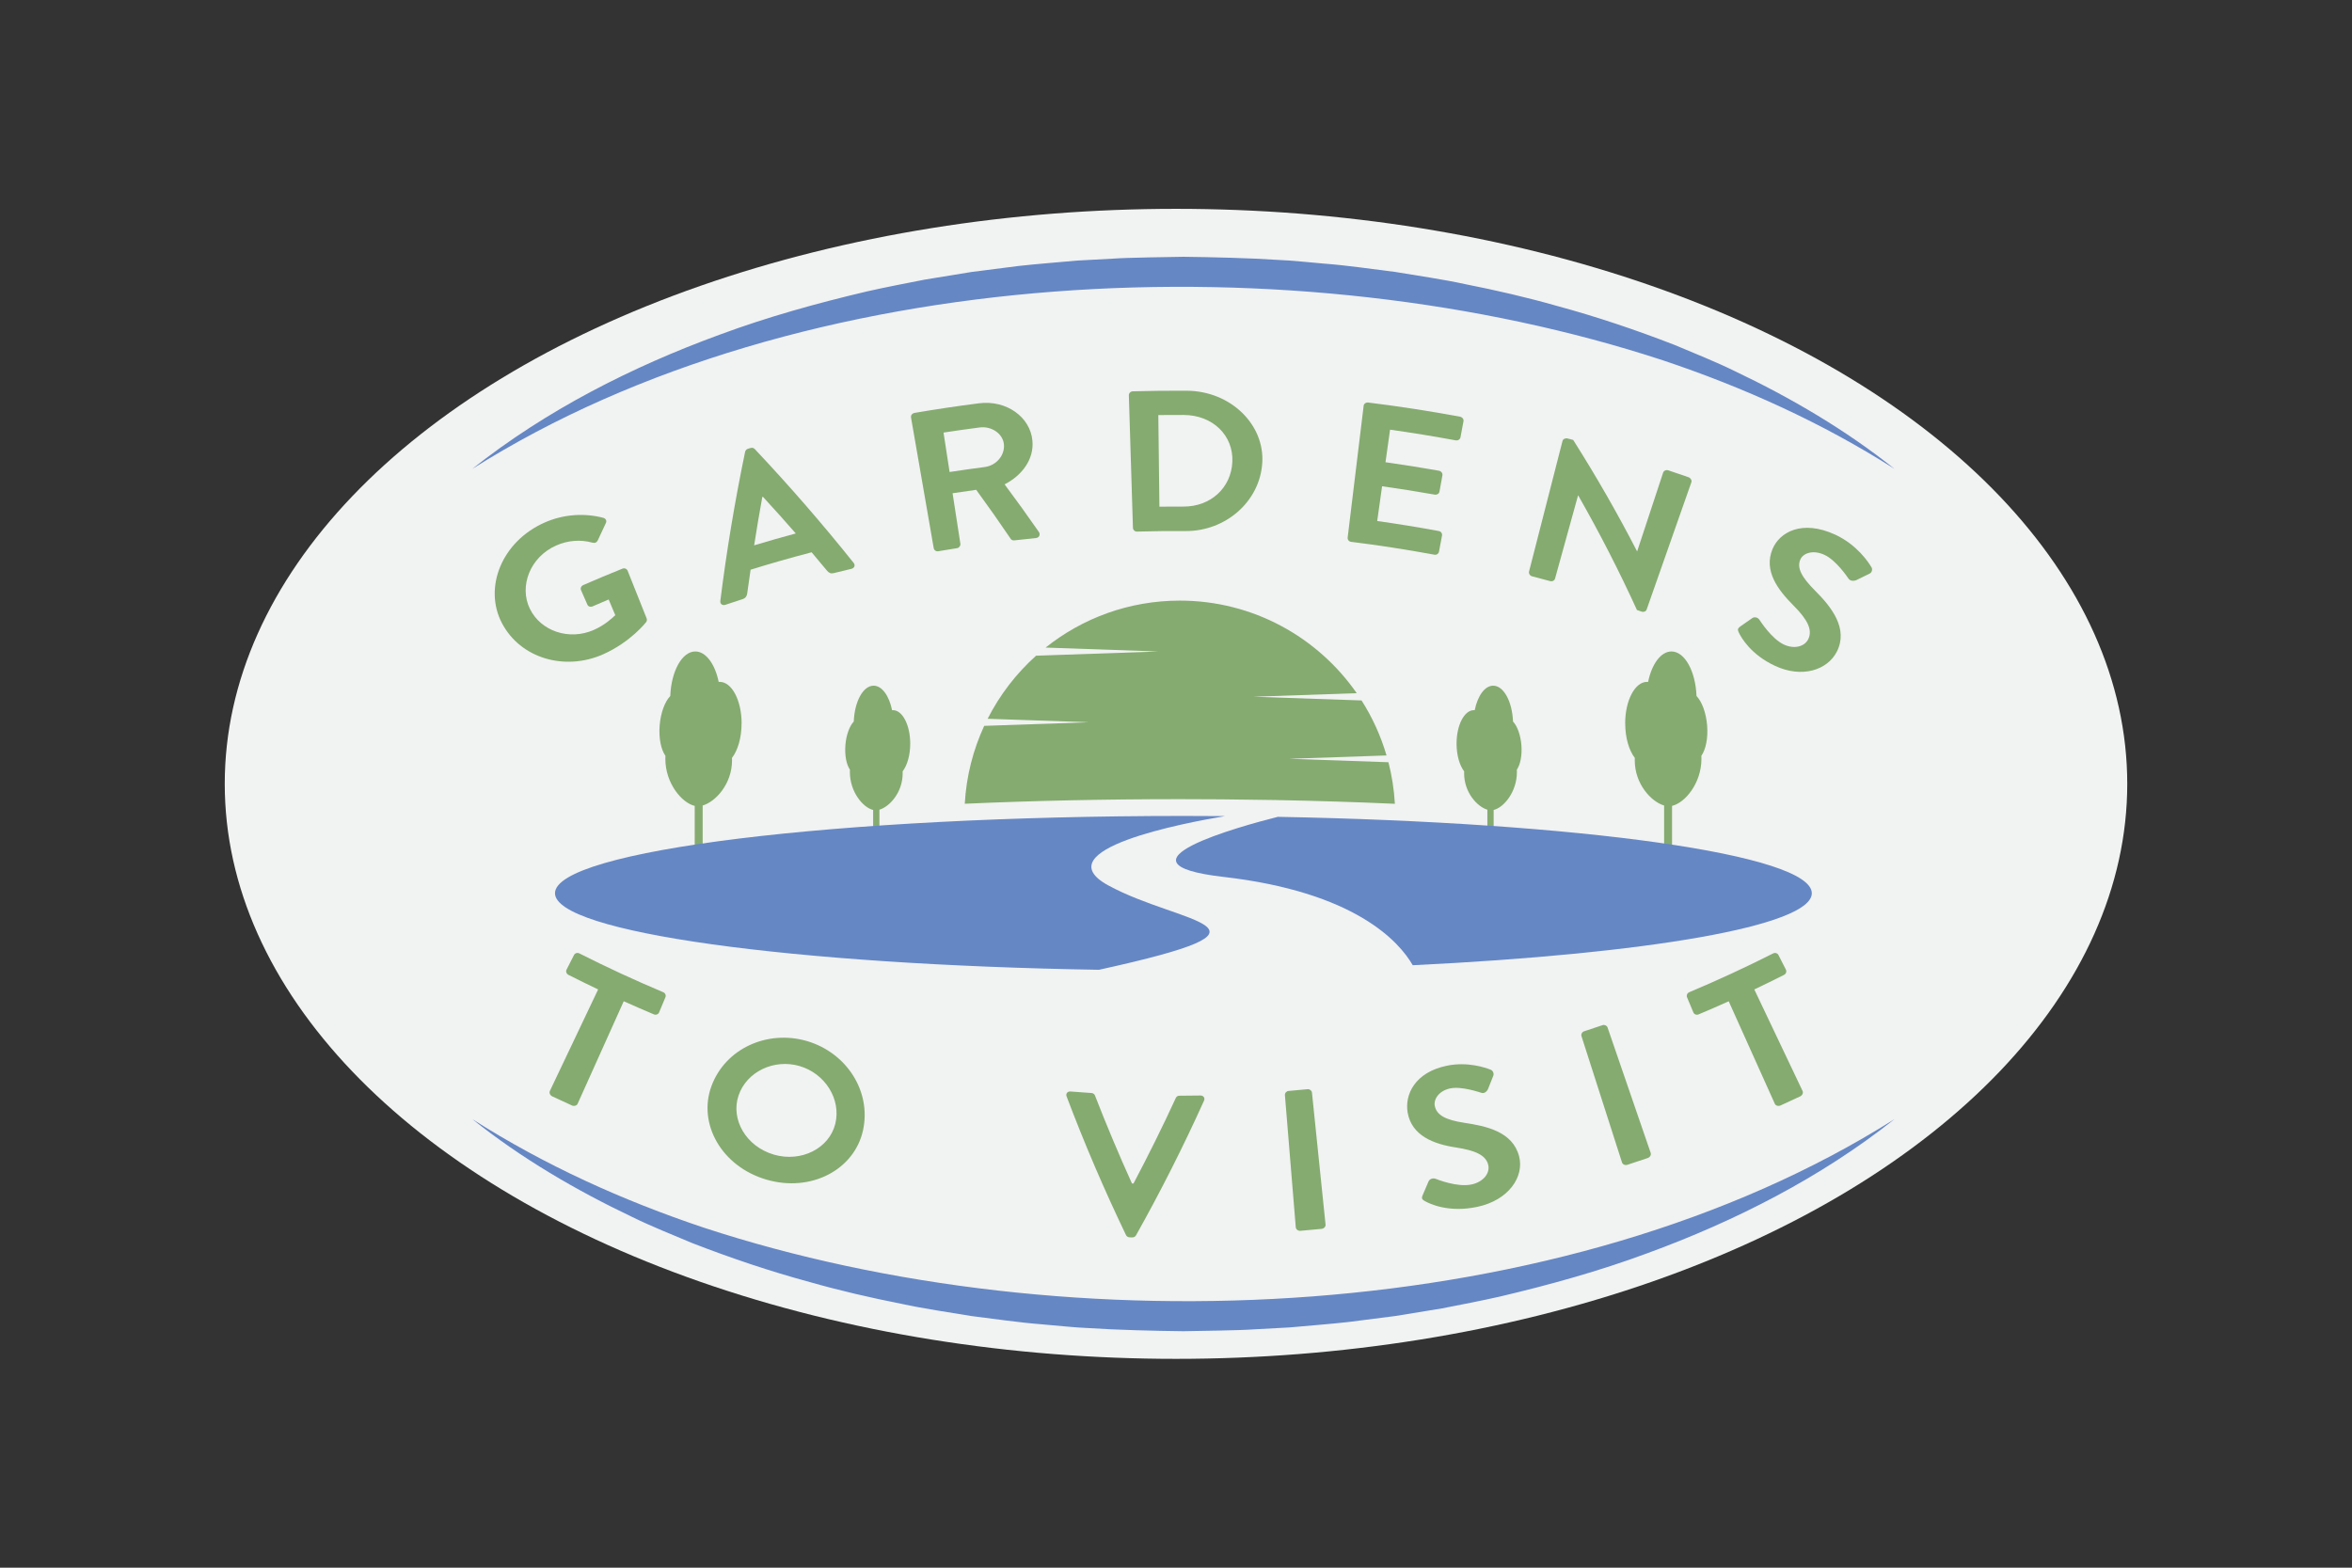 <?xml version="1.0" encoding="UTF-8"?>
<svg id="Layer_1" data-name="Layer 1" xmlns="http://www.w3.org/2000/svg" viewBox="0 0 1080 720">
  <rect x="0" y="0" width="1080" height="720" fill="#333333" stroke="none"/>
  <defs>
    <style>
      .cls-1 {
      fill: #85AB70;
      }

      .cls-2 {
      fill: #f1f2f2;
      }

      .cls-3 {
      fill: #6587c4;
      }
    </style>
  </defs>
  <ellipse class="cls-2" cx="540" cy="360" rx="436.8" ry="264.09"/>
  <g>
    <path class="cls-3" d="M869.9,514.01c-33.76,26.77-73.1,46.82-113.58,61.61-22.02,8.18-44.74,14.46-67.6,19.86-8.28,1.88-18.27,3.81-26.58,5.43-5.39.87-16.05,2.64-21.42,3.5-5.4.69-16.13,2.09-21.53,2.75-8.28.94-18.69,1.72-27.01,2.49-3.34.19-12.76.7-16.25.88-7.21.53-25.05.7-32.54.86-12.53-.14-31.01-.58-43.37-1.43-6.24-.22-15.35-1.22-21.63-1.74-9.99-.75-22.35-2.56-32.33-3.8-9.88-1.65-22.32-3.45-32.07-5.6-13.95-2.74-28.57-6.12-42.21-10.02-18.22-4.93-36.39-11.08-54-17.92-8.58-3.62-18.97-7.76-27.32-11.88-26.06-12.39-51.11-27.08-73.57-45,33.26,21.19,69.11,37.39,106.31,49.84,167.56,54.99,395.32,45.82,546.71-49.84h0Z"/>
    <path class="cls-3" d="M216.89,215.32c33.76-26.77,73.1-46.82,113.58-61.61,22.02-8.18,44.74-14.46,67.6-19.86,8.28-1.88,18.27-3.81,26.58-5.43,5.39-.87,16.05-2.64,21.42-3.5,5.4-.69,16.13-2.09,21.53-2.75,8.28-.94,18.69-1.72,27.01-2.49,3.34-.19,12.76-.7,16.25-.88,7.21-.53,25.05-.7,32.54-.86,12.53.14,31.01.58,43.37,1.43,6.24.22,15.35,1.22,21.63,1.74,9.99.75,22.35,2.56,32.33,3.8,9.88,1.65,22.32,3.45,32.07,5.6,13.95,2.74,28.57,6.12,42.21,10.02,18.22,4.93,36.39,11.08,54,17.92,8.58,3.62,18.97,7.76,27.32,11.88,26.06,12.39,51.11,27.08,73.57,45-33.26-21.19-69.11-37.39-106.31-49.84-167.56-54.99-395.32-45.82-546.7,49.84h0Z"/>
  </g>
  <g>
    <g>
      <path class="cls-1" d="M250.04,240.01c8.78-3.9,18.51-4.46,27.11-2.15,1.05.37,1.56,1.36,1.06,2.35-1.26,2.66-2.51,5.32-3.73,7.98-.49,1-1.35,1.35-2.49,1.03-5.46-1.52-11.31-1.03-16.59,1.31-12.06,5.33-17.14,18.8-12.07,29.12,5.04,10.26,18.05,14.65,29.34,9.66,5.04-2.23,8.33-5.32,9.86-6.77-1.01-2.4-2.03-4.81-3.04-7.21-2.45,1.03-4.9,2.08-7.35,3.15-1.01.44-2.04.09-2.41-.76-.97-2.22-1.95-4.44-2.92-6.66-.41-.93.04-1.93,1.07-2.38,5.96-2.6,11.95-5.1,17.97-7.52.94-.38,2,.09,2.34.95,2.91,7.3,5.82,14.6,8.73,21.89.27.68.08,1.26-.18,1.66-.02.02-7.06,9.2-19.85,14.87-17.45,7.72-37.9,1.95-46.43-14.39-8.52-16.31,0-37.46,19.58-46.13Z"/>
      <path class="cls-1" d="M330.76,276.03c2.84-22.77,6.63-45.63,11.38-68.5.15-.62.53-1.21,1.44-1.47.34-.1.68-.19,1.01-.29,1.01-.29,1.54.04,2,.49,15.99,16.96,31.13,34.41,45.41,52.29.83,1.04.36,2.37-1.04,2.7-2.69.64-5.39,1.29-8.07,1.96-1.39.35-2.17-.02-3.14-1.11-2.33-2.83-4.69-5.64-7.07-8.45-9.38,2.46-18.73,5.12-28.02,8-.54,3.64-1.06,7.27-1.56,10.91-.09.99-.63,2.13-2.09,2.6-2.65.85-5.29,1.72-7.93,2.61-1.37.46-2.48-.42-2.32-1.74ZM365.42,245.01c-4.94-5.66-9.97-11.28-15.09-16.84-.1.03-.2.06-.29.08-1.35,7.41-2.6,14.81-3.75,22.21,6.36-1.92,12.73-3.73,19.13-5.46Z"/>
      <path class="cls-1" d="M418.33,191.69c-.16-.91.52-1.87,1.66-2.06,9.83-1.68,19.69-3.15,29.57-4.41,12.5-1.6,23.53,6.27,24.51,17.18.79,8.44-4.63,15.86-12.77,20.06,5.39,7.22,10.63,14.5,15.72,21.83.78,1.13.26,2.66-1.35,2.82-3.31.33-6.61.69-9.92,1.07-.85.1-1.37-.3-1.61-.65-5.14-7.59-10.43-15.11-15.88-22.57-3.62.5-7.24,1.02-10.85,1.58,1.19,7.74,2.38,15.47,3.58,23.21.14.91-.58,1.86-1.52,2.01-2.88.45-5.76.92-8.64,1.41-1.03.18-1.92-.51-2.08-1.42-3.48-20.02-6.95-40.04-10.43-60.06ZM452.2,214.49c5.25-.68,9.34-5.41,8.77-10.53-.54-4.85-5.7-8.34-11.12-7.64-5.54.72-11.08,1.5-16.6,2.35.93,6.04,1.86,12.07,2.79,18.11,5.38-.83,10.77-1.59,16.17-2.29Z"/>
      <path class="cls-1" d="M518.35,181.52c-.03-.92.78-1.77,1.82-1.8,8.23-.23,16.47-.32,24.71-.27,20.3.12,35.92,15.63,34.73,33.25-1.2,17.84-17,31.3-35.14,31.2-7.49-.05-14.99.03-22.48.24-.95.03-1.73-.78-1.76-1.7-.63-20.31-1.25-40.62-1.88-60.93ZM543.38,232.66c12.48.06,21.98-8.55,22.5-20.61.52-11.95-8.89-21.4-22.3-21.47-3.9-.02-7.8,0-11.7.04.17,14.03.34,28.05.5,42.08,3.67-.04,7.33-.06,11-.04Z"/>
      <path class="cls-1" d="M626.15,186.37c.11-.91,1.04-1.64,2.18-1.49,14.06,1.74,28.09,3.91,42.05,6.49,1.13.21,1.8,1.18,1.63,2.08-.46,2.47-.93,4.95-1.39,7.42-.17.9-1.13,1.57-2.25,1.36-10-1.85-20.03-3.48-30.08-4.89-.7,4.98-1.4,9.97-2.1,14.95,8.21,1.15,16.4,2.46,24.57,3.91.99.18,1.74,1.15,1.58,2.06-.45,2.51-.91,5.01-1.36,7.52-.18,1-1.19,1.56-2.17,1.39-8.04-1.43-16.1-2.71-24.18-3.84-.75,5.32-1.5,10.64-2.24,15.96,9.45,1.33,18.87,2.86,28.27,4.6,1.05.19,1.66,1.15,1.49,2.06-.46,2.47-.93,4.95-1.39,7.42-.17.9-1.07,1.58-2.1,1.39-12.7-2.35-25.46-4.32-38.26-5.91-1.04-.13-1.69-1.04-1.58-1.96,2.45-20.17,4.89-40.34,7.34-60.51Z"/>
      <path class="cls-1" d="M717.49,202.5c.23-.89,1.33-1.37,2.35-1.11.85.22,1.7.44,2.54.66,10.66,16.83,20.43,33.89,29.3,51.1.03.01.06.02.09.03,3.97-12.04,7.94-24.08,11.91-36.11.29-.87,1.35-1.4,2.45-1.03,3.07,1.02,6.14,2.07,9.2,3.13,1,.35,1.62,1.45,1.32,2.31-6.85,19.49-13.69,38.98-20.54,58.47-.31.87-1.37,1.28-2.27.96-.73-.25-1.45-.5-2.18-.75-8.06-17.67-17.05-35.23-26.95-52.59-.03,0-.07-.02-.1-.03-3.52,12.72-7.03,25.44-10.55,38.16-.24.89-1.21,1.48-2.22,1.2-2.8-.77-5.6-1.51-8.41-2.24-.92-.24-1.55-1.25-1.32-2.15,5.13-20.01,10.25-40.02,15.38-60.03Z"/>
      <path class="cls-1" d="M799.05,287.76c1.83-1.29,3.67-2.57,5.51-3.84,1.24-.87,2.79-.19,3.35.76.36.45,5.47,8.65,11.25,11.36,4.64,2.16,9.46,1.03,11.19-2.54,2.04-4.22-.42-9.03-6.83-15.43-7.15-7.16-13.8-15.98-9.57-25.99,3.16-7.52,13.37-13.65,28.85-6.48,9.91,4.62,15.23,12.67,16.49,14.85.7.97.28,2.51-.8,3-1.99.96-3.96,1.92-5.93,2.9-1.25.61-2.98.58-3.78-.64-.53-.78-5.71-8.43-10.99-10.87-5.45-2.53-9.86-.66-11.06,2.03-1.78,3.96.54,8.19,6.79,14.47,7.53,7.49,15.33,17.45,9.89,28.02-4.36,8.44-16.04,12.21-28.36,6.44-11.05-5.14-15.49-12.9-16.62-15.3-.48-1.11-.76-1.72.63-2.73Z"/>
    </g>
    <g>
      <path class="cls-1" d="M274.66,454.42c-4.56-2.17-9.1-4.39-13.62-6.68-.97-.49-1.31-1.59-.89-2.41,1.14-2.24,2.29-4.49,3.43-6.73.42-.82,1.49-1.2,2.45-.72,12.67,6.41,25.52,12.35,38.5,17.81.98.41,1.38,1.48,1.02,2.32-.97,2.32-1.94,4.65-2.91,6.97-.35.85-1.4,1.31-2.4.89-4.63-1.95-9.24-3.96-13.83-6.02-7.06,15.7-14.13,31.41-21.19,47.11-.38.84-1.6,1.2-2.58.76-3.03-1.37-6.05-2.77-9.07-4.19-.97-.46-1.49-1.62-1.09-2.45,7.39-15.55,14.78-31.1,22.17-46.65Z"/>
      <path class="cls-1" d="M370.5,478.12c18.18,5.32,29.73,23.06,25.77,41.06-3.95,17.97-23.76,28.59-44.32,22.59-20.56-5.98-31.61-25.6-25.29-42.87,6.33-17.31,25.65-26.06,43.83-20.78ZM355.3,530.28c12.68,3.7,25.5-2.91,28.26-14.17,2.76-11.27-4.69-23.08-16.41-26.5-11.72-3.41-24.31,2.56-28.03,13.55-3.72,10.98,3.5,23.43,16.19,27.11Z"/>
      <path class="cls-1" d="M489.76,503.55c-.47-1.24.39-2.37,1.81-2.25,3.22.26,6.44.49,9.66.7.85.06,1.39.64,1.55,1.11,5.26,13.55,10.93,27.02,16.99,40.42.24,0,.47.01.71.02,6.88-13,13.36-26.1,19.44-39.3.19-.46.76-1.01,1.61-1.01,3.23,0,6.45-.04,9.68-.1,1.42-.03,2.21,1.15,1.66,2.36-9.41,20.86-19.82,41.5-31.23,61.85-.33.54-.87.99-1.81.96-.35-.01-.7-.02-1.05-.03-.95-.03-1.46-.51-1.75-1.07-10.09-21.01-19.18-42.26-27.26-63.65Z"/>
      <path class="cls-1" d="M590.01,502.94c-.08-.92.71-1.81,1.65-1.89,2.93-.25,5.86-.52,8.79-.81.94-.09,1.88.64,1.98,1.56,2.08,20.21,4.16,40.42,6.24,60.64.1.92-.76,1.84-1.81,1.94-3.24.32-6.48.62-9.73.9-1.05.09-2.06-.66-2.13-1.58-1.66-20.25-3.33-40.5-4.99-60.75Z"/>
      <path class="cls-1" d="M653.25,548.95c.9-2.09,1.8-4.18,2.68-6.27.59-1.41,2.3-1.72,3.33-1.26.54.19,9.79,3.99,16.43,2.58,5.3-1.11,8.57-5.06,7.7-8.92-1.03-4.59-6.03-6.73-14.98-8.1-10.03-1.52-20.24-5.38-22.05-16.09-1.36-8.12,3.26-18.39,18.01-21.43,9.48-1.98,17.82.91,20.04,1.8,1.06.31,1.72,1.76,1.28,2.82-.78,1.99-1.57,3.98-2.37,5.97-.51,1.26-1.77,2.31-3.08,1.86-.88-.26-9.1-3.11-14.3-2.04-5.39,1.12-7.68,5.11-7.12,8.01.82,4.24,4.95,6.48,13.46,7.78,10.16,1.53,22.38,4.02,25.29,15.52,2.34,9.17-4.67,20.03-19.31,23.12-13.06,2.72-21.7-1.35-24.03-2.7-1.07-.65-1.66-1.02-.99-2.63Z"/>
      <path class="cls-1" d="M726.18,475.88c-.28-.88.29-1.93,1.2-2.23,2.83-.92,5.66-1.86,8.48-2.82.91-.31,2,.19,2.3,1.06,6.61,19.21,13.21,38.43,19.82,57.64.3.87-.34,1.97-1.34,2.31-3.12,1.06-6.25,2.1-9.38,3.12-1.01.33-2.17-.17-2.45-1.05-6.21-19.35-12.41-38.69-18.62-58.04Z"/>
      <path class="cls-1" d="M793.8,459.86c-4.59,2.07-9.2,4.07-13.83,6.02-1,.42-2.04-.04-2.4-.89-.97-2.32-1.94-4.65-2.91-6.97-.35-.85.04-1.91,1.02-2.32,12.99-5.47,25.83-11.4,38.5-17.81.96-.48,2.03-.1,2.45.72,1.14,2.24,2.29,4.49,3.43,6.73.42.82.09,1.92-.89,2.41-4.52,2.28-9.06,4.51-13.62,6.68,7.39,15.55,14.78,31.1,22.17,46.65.4.83-.12,2-1.09,2.45-3.01,1.42-6.04,2.82-9.07,4.19-.98.44-2.2.08-2.58-.76-7.06-15.7-14.13-31.41-21.19-47.11Z"/>
    </g>
  </g>
  <g>
    <g>
      <path class="cls-1" d="M340.54,332.26c0-10.54-4.49-19.09-10.02-19.09-.17,0-.34,0-.51.02-1.69-8.19-5.86-13.99-10.73-13.99-6.07,0-11.05,9.01-11.5,20.45-2.47,2.59-4.39,7.62-4.87,13.51-.47,5.87.62,11.09,2.65,13.97-.02.45-.04.91-.04,1.37,0,11.26,7.58,20.26,13.49,21.61v29.82h3.64v-29.98c5.92-1.71,13.49-9.89,13.49-20.74,0-.38,0-.75-.03-1.12,2.66-3.43,4.41-9.24,4.41-15.83Z"/>
      <path class="cls-1" d="M417.96,341.53c0-8.49-3.55-15.37-7.93-15.37-.13,0-.27,0-.4.02-1.34-6.59-4.63-11.26-8.49-11.26-4.81,0-8.74,7.25-9.1,16.46-1.95,2.08-3.48,6.14-3.85,10.87-.37,4.73.49,8.93,2.09,11.24-.02.36-.03.73-.03,1.1,0,9.07,6,16.31,10.68,17.4v24.01h2.88v-24.13c4.69-1.37,10.68-7.96,10.68-16.7,0-.3,0-.6-.02-.9,2.11-2.76,3.49-7.44,3.49-12.74Z"/>
    </g>
    <g>
      <path class="cls-1" d="M746.25,332.26c0-10.54,4.49-19.09,10.02-19.09.17,0,.34,0,.51.02,1.69-8.19,5.86-13.99,10.73-13.99,6.07,0,11.05,9.01,11.5,20.45,2.47,2.59,4.39,7.62,4.87,13.51.47,5.87-.62,11.09-2.65,13.97.02.45.04.91.04,1.37,0,11.26-7.58,20.26-13.49,21.61v29.82h-3.64v-29.98c-5.92-1.71-13.49-9.89-13.49-20.74,0-.38,0-.75.03-1.12-2.66-3.43-4.41-9.24-4.41-15.83Z"/>
      <path class="cls-1" d="M668.83,341.53c0-8.49,3.55-15.37,7.93-15.37.13,0,.27,0,.4.02,1.34-6.59,4.63-11.26,8.49-11.26,4.81,0,8.74,7.25,9.1,16.46,1.95,2.08,3.48,6.14,3.85,10.87.37,4.73-.49,8.93-2.09,11.24.02.36.03.73.03,1.1,0,9.07-6,16.31-10.68,17.4v24.01h-2.88v-24.13c-4.69-1.37-10.68-7.96-10.68-16.7,0-.3,0-.6.02-.9-2.11-2.76-3.49-7.44-3.49-12.74Z"/>
    </g>
  </g>
  <path class="cls-1" d="M592.22,348.49l44.45-1.53c-2.64-9.02-6.52-17.5-11.46-25.26l-49.63-1.71,47.4-1.63c-17.86-25.68-47.57-42.51-81.23-42.51-23.31,0-44.73,8.07-61.63,21.57l51.76,1.79-56.14,1.94c-9.09,8.16-16.66,17.97-22.23,28.96l46.49,1.6-48.08,1.66c-5.07,10.99-8.2,23.05-8.92,35.77,31.26-1.39,64.56-2.11,98.75-2.11,6.18,0,12.46.03,19.2.08l24.32.32c18.92.35,37.42.93,55.23,1.73-.37-6.55-1.38-12.94-2.96-19.09l-45.32-1.56Z"/>
  <g>
    <path class="cls-3" d="M508.96,406.68c-30.16-16.48,35.37-28.83,53.54-31.86-6.32-.05-12.68-.08-19.1-.08-159.36,0-288.55,15.89-288.55,35.49,0,17.98,108.75,32.84,249.77,35.17,91.81-20.16,37.61-20.55,4.35-38.73Z"/>
    <path class="cls-3" d="M586.76,375.15c-16.99,4.29-79.32,21.33-24.94,27.59,60.59,6.97,80.68,29.8,86.89,40.56,107.28-5.18,183.24-18.02,183.24-33.06,0-17.79-106.4-32.52-245.18-35.09Z"/>
  </g>
</svg>